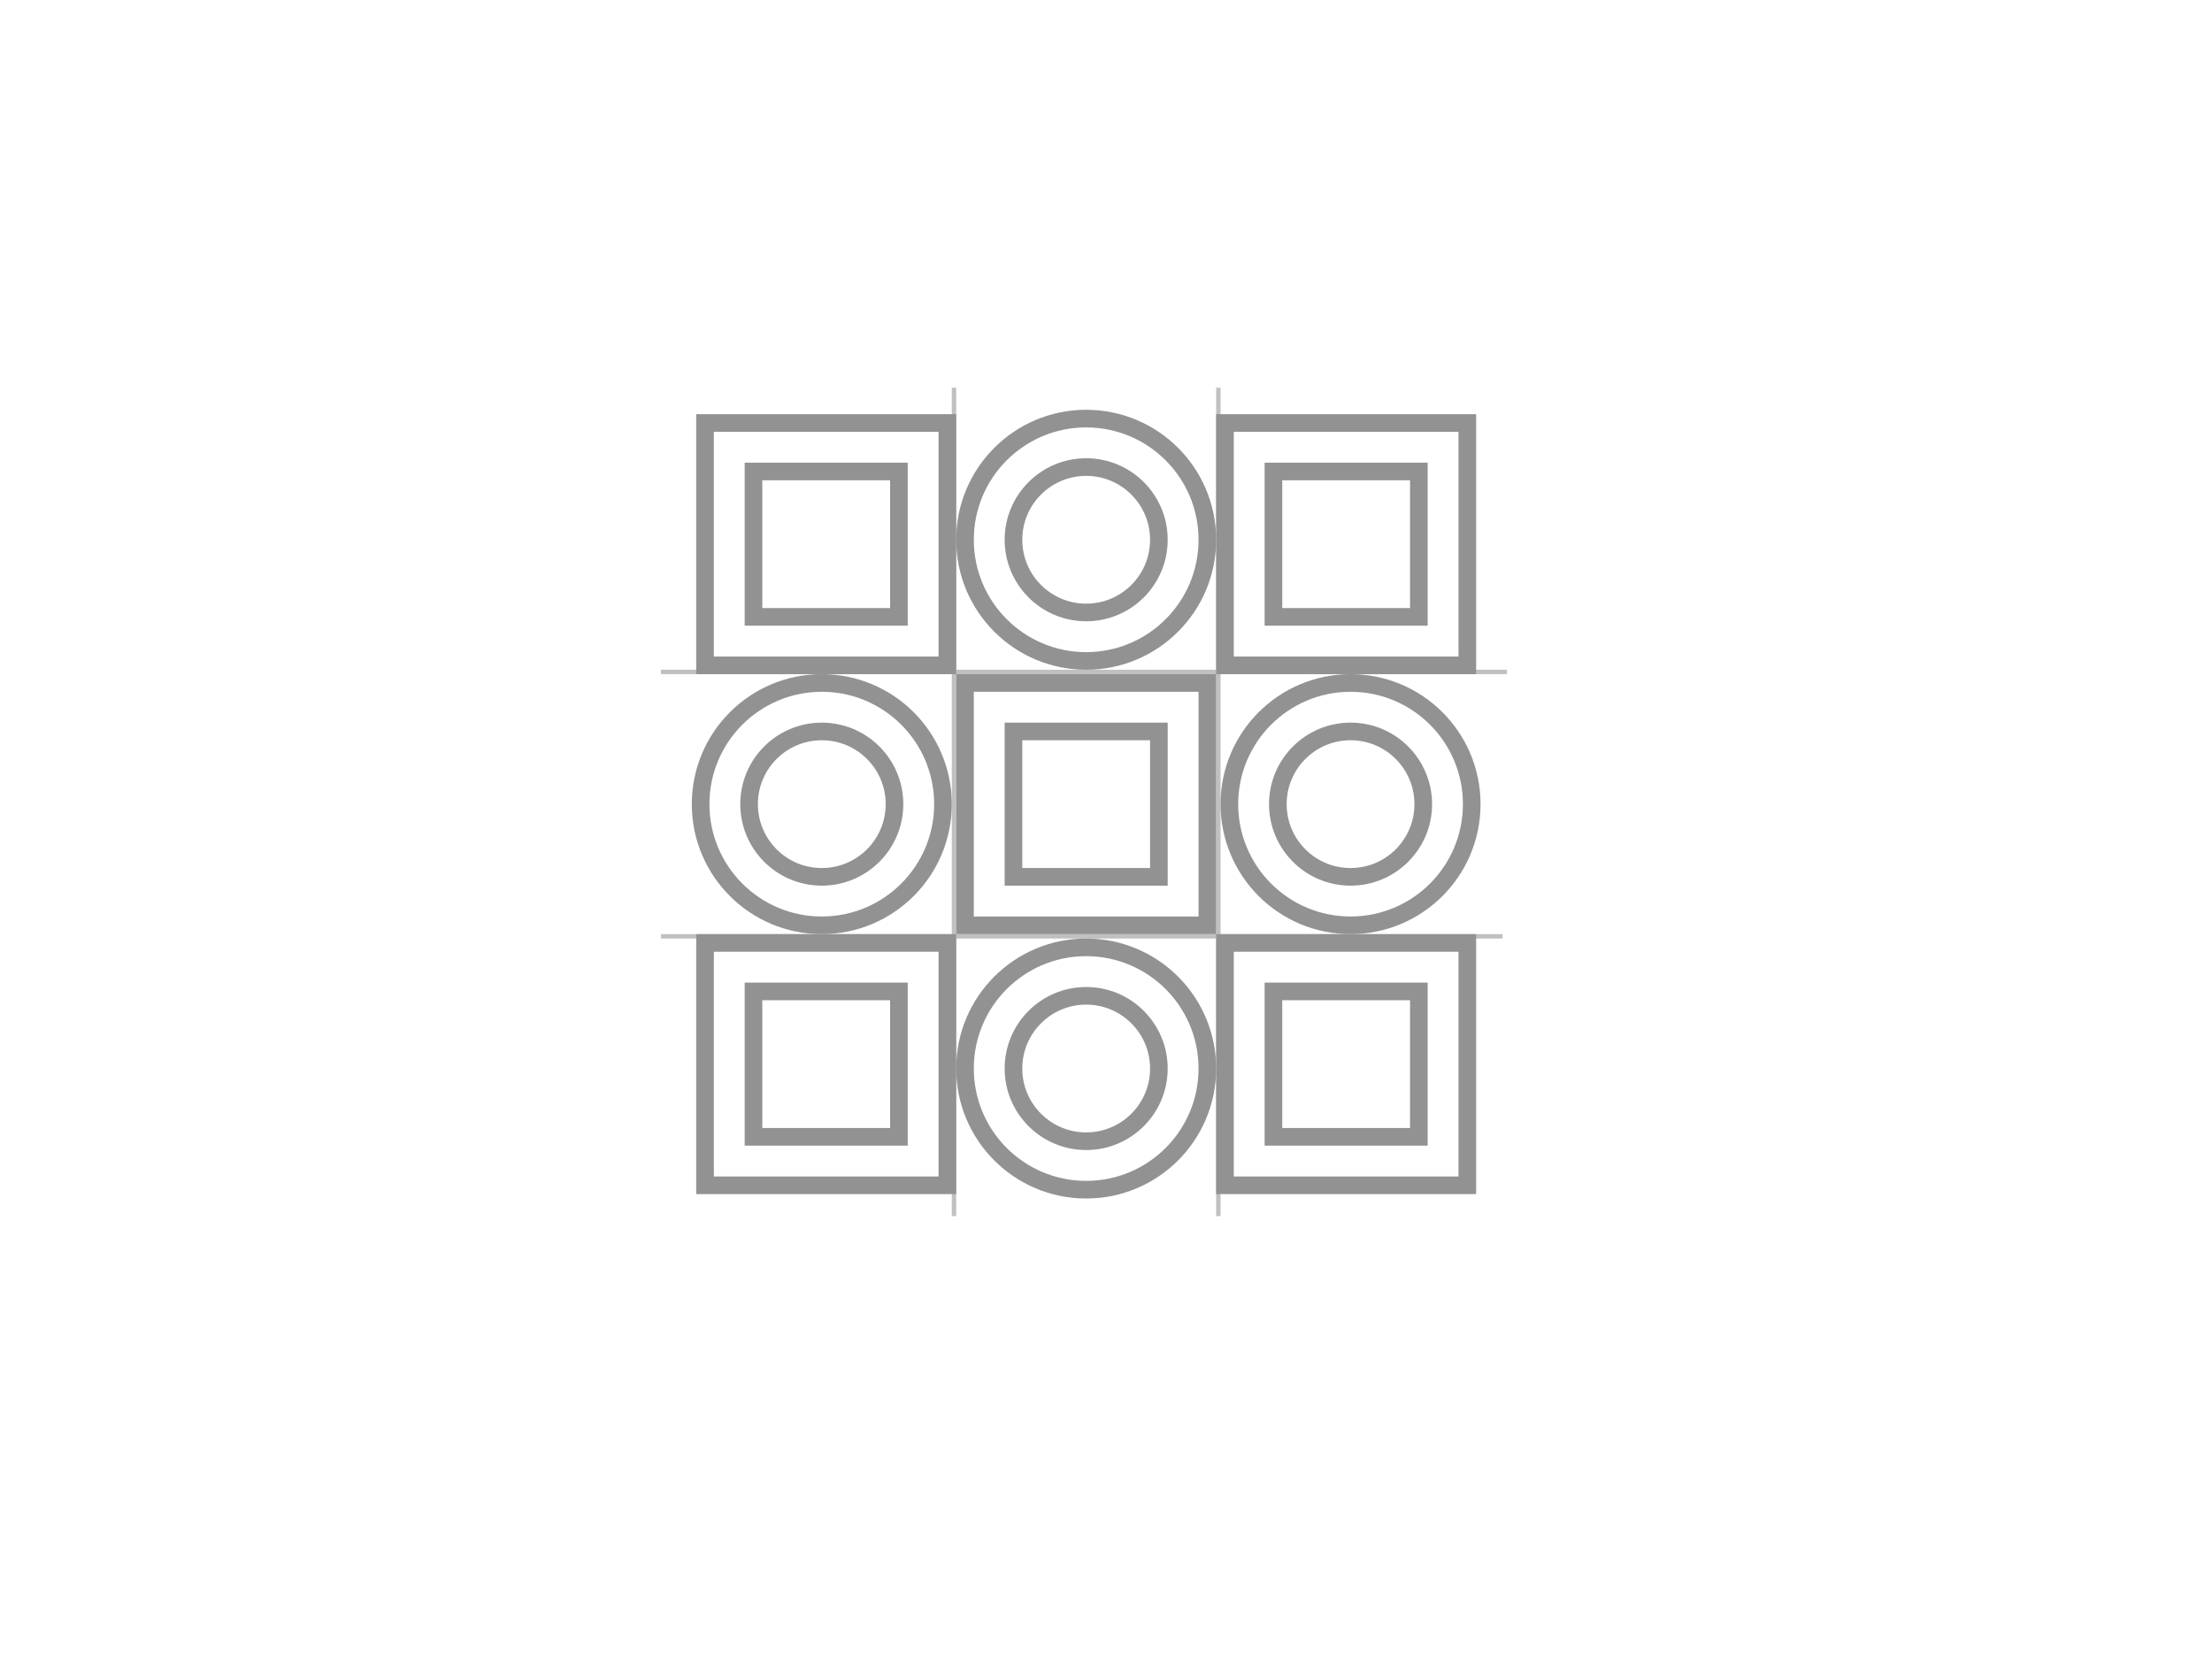 <?xml version="1.0" encoding="UTF-8"?> <svg xmlns="http://www.w3.org/2000/svg" width="502" height="380" viewBox="0 0 502 380" fill="none"> <line x1="216.5" y1="88" x2="216.5" y2="276" stroke="#C0C0C0"></line> <line x1="276.5" y1="88" x2="276.5" y2="276" stroke="#C0C0C0"></line> <line x1="342" y1="152.5" x2="150" y2="152.5" stroke="#C0C0C0"></line> <line x1="341" y1="212.5" x2="150" y2="212.5" stroke="#C0C0C0"></line> <circle cx="246.5" cy="122.5" r="27.5" stroke="#929292" stroke-width="4"></circle> <circle cx="246.5" cy="122.5" r="16.5" stroke="#929292" stroke-width="4"></circle> <circle cx="246.5" cy="242.5" r="27.5" stroke="#929292" stroke-width="4"></circle> <circle cx="246.5" cy="242.5" r="16.5" stroke="#929292" stroke-width="4"></circle> <circle cx="306.5" cy="182.5" r="27.5" stroke="#929292" stroke-width="4"></circle> <circle cx="306.5" cy="182.5" r="16.5" stroke="#929292" stroke-width="4"></circle> <circle cx="186.5" cy="182.5" r="27.5" stroke="#929292" stroke-width="4"></circle> <circle cx="186.5" cy="182.5" r="16.5" stroke="#929292" stroke-width="4"></circle> <rect x="278" y="96" width="55" height="55" stroke="#929292" stroke-width="4"></rect> <rect x="289" y="107" width="33" height="33" stroke="#929292" stroke-width="4"></rect> <rect x="278" y="214" width="55" height="55" stroke="#929292" stroke-width="4"></rect> <rect x="289" y="225" width="33" height="33" stroke="#929292" stroke-width="4"></rect> <rect x="219" y="155" width="55" height="55" stroke="#929292" stroke-width="4"></rect> <rect x="230" y="166" width="33" height="33" stroke="#929292" stroke-width="4"></rect> <rect x="160" y="96" width="55" height="55" stroke="#929292" stroke-width="4"></rect> <rect x="171" y="107" width="33" height="33" stroke="#929292" stroke-width="4"></rect> <rect x="160" y="214" width="55" height="55" stroke="#929292" stroke-width="4"></rect> <rect x="171" y="225" width="33" height="33" stroke="#929292" stroke-width="4"></rect> </svg> 
